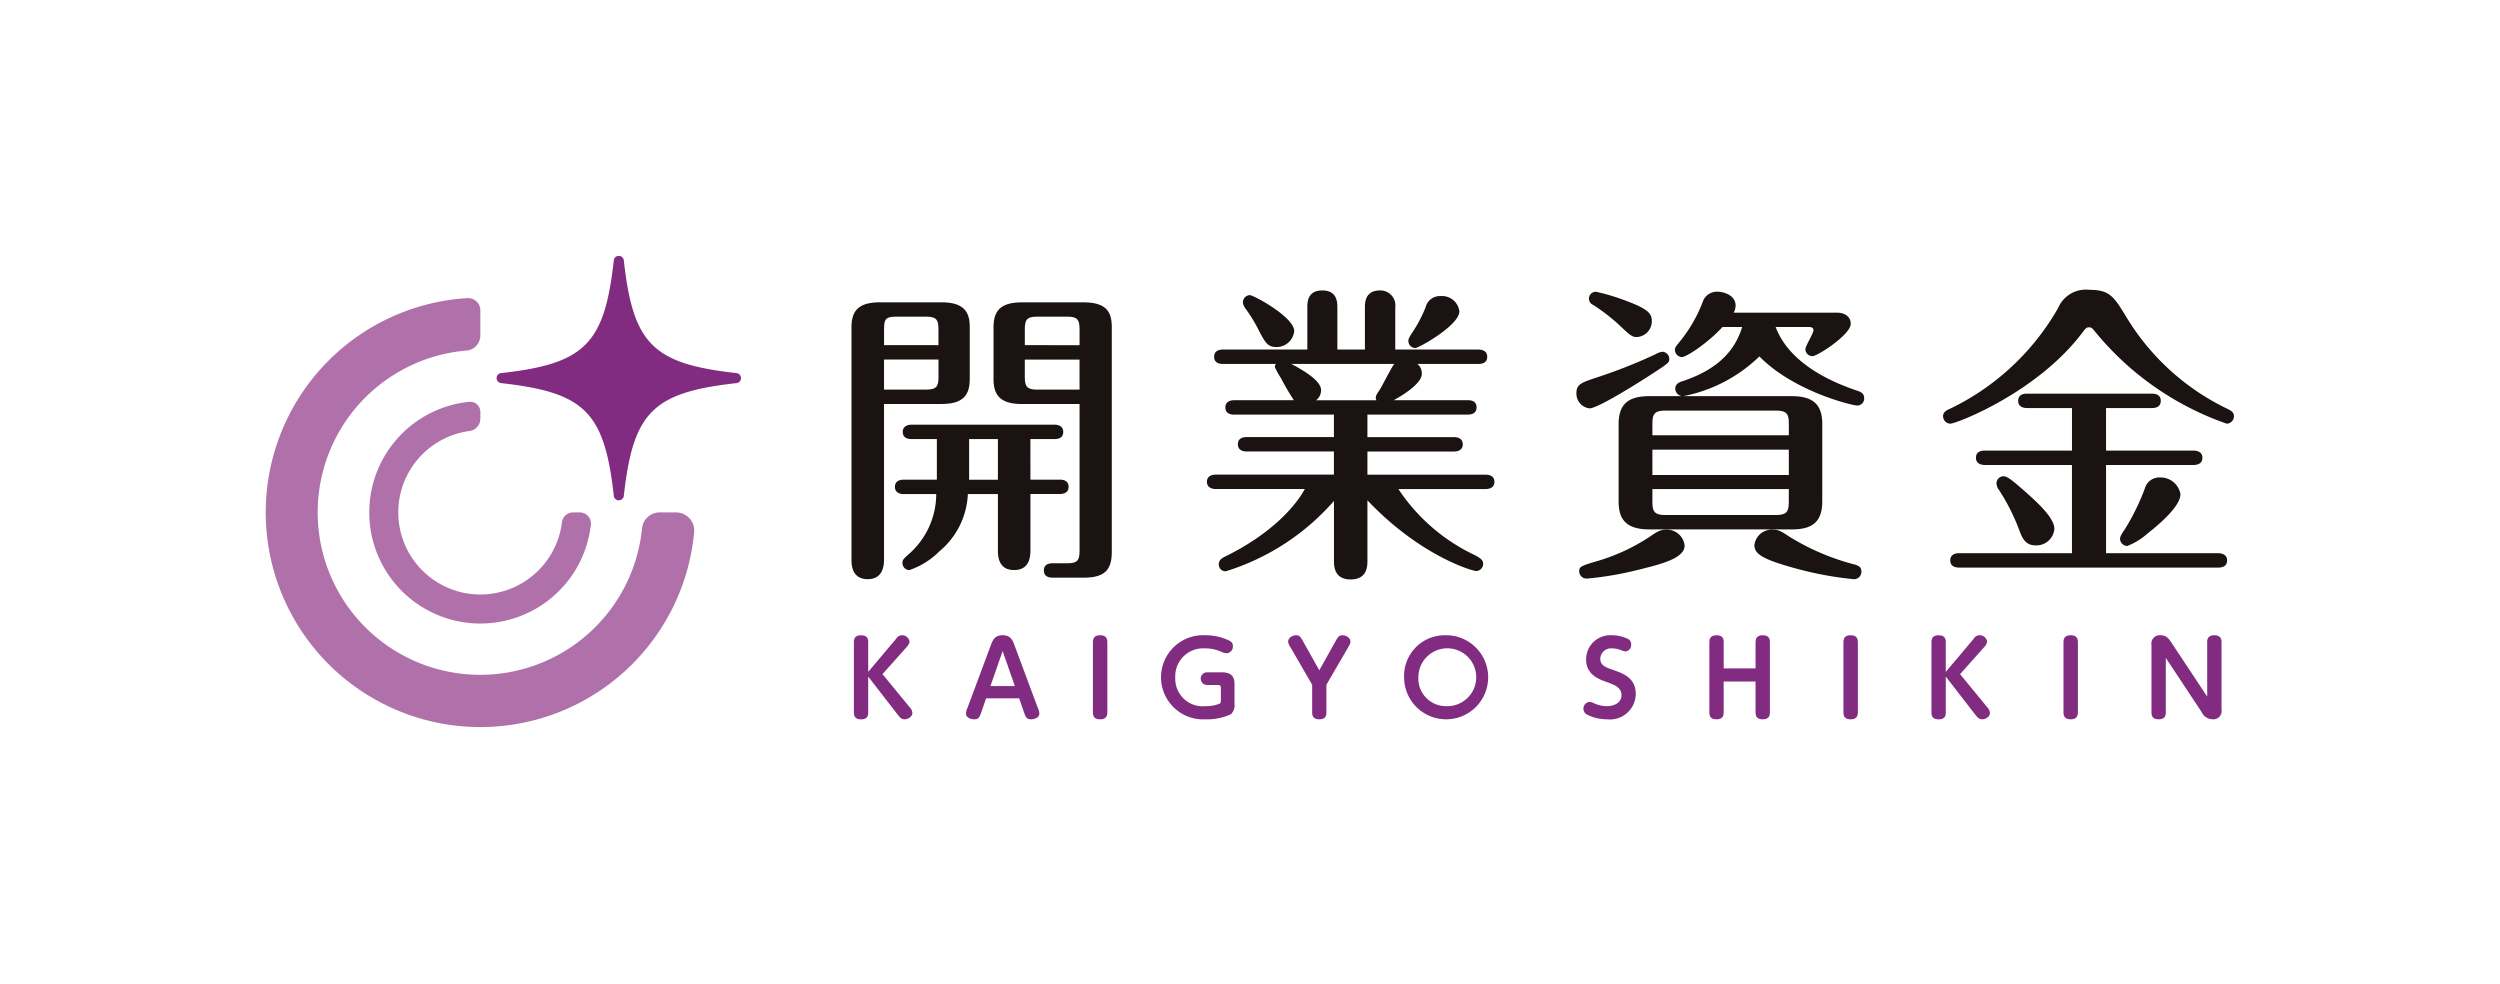 <svg xmlns="http://www.w3.org/2000/svg" width="254" height="100" viewBox="0 0 254 100"><g transform="translate(-15560 -9106)"><rect width="254" height="100" transform="translate(15560 9106)" fill="none"/><g transform="translate(15536.521 9001.286)"><g transform="translate(109.991 134.158)"><g transform="translate(0 0)"><path d="M154.67,164.8c0,.509-.031,2.035-1.652,2.035s-1.653-1.462-1.653-2V141.218c0-1.716.795-2.511,2.893-2.511h6.229c2.352,0,2.892,1.017,2.892,2.511v5.276c0,1.716-.731,2.542-2.892,2.542H154.67Zm5.53-21.739V141.5c0-1.081-.222-1.335-1.334-1.335h-2.892c-1.144,0-1.3.222-1.3,1.335v1.557Zm-5.53,1.462v3.051h4.2c1.144,0,1.334-.286,1.334-1.334v-1.717Zm14.875,12.2h2.987c.349,0,.89.1.89.731,0,.667-.635.731-.89.731h-2.987v5.657c0,.54,0,2.066-1.653,2.066s-1.652-1.494-1.652-2.066V158.19h-3.052a8.012,8.012,0,0,1-2.893,5.816,7.9,7.9,0,0,1-3.05,1.907.712.712,0,0,1-.7-.731c0-.254.031-.35.6-.858a8.113,8.113,0,0,0,2.829-6.134h-3.305c-.254,0-.89-.064-.89-.731s.6-.731.89-.731h3.369V152.6h-2.574c-.255,0-.891-.032-.891-.731,0-.635.6-.731.891-.731h14.525c.317,0,.889.1.889.731,0,.7-.635.731-.889.731h-2.447ZM166.24,152.6h-2.924v4.132h2.924Zm2.447-3.559c-2.257,0-2.892-.953-2.892-2.542v-5.276c0-1.748.826-2.511,2.892-2.511h6.261c2.353,0,2.862,1.017,2.862,2.511v22.82c0,1.589-.478,2.638-2.8,2.638h-3.147c-.254,0-.953,0-.953-.731s.7-.731.953-.731H173.2c1.143,0,1.335-.254,1.335-1.335V149.036Zm5.848-5.975V141.5c0-1.081-.223-1.335-1.335-1.335h-2.892c-1.113,0-1.334.254-1.334,1.335v1.557Zm-5.562,1.462v1.717c0,1.049.221,1.334,1.334,1.334h4.227v-3.051Z" transform="translate(-151.365 -137.436)" fill="#1a1311"/><path d="M225.483,149.277h-10.14c-.285,0-.889-.064-.889-.731,0-.636.571-.731.889-.731h6.071a24.123,24.123,0,0,1-1.3-2.225,8.72,8.72,0,0,1-.637-1.144.851.851,0,0,1,.1-.317H214.2c-.286,0-.89-.064-.89-.731,0-.636.572-.731.89-.731h8.581v-4.258c0-.54,0-1.748,1.525-1.748s1.525,1.24,1.525,1.748v4.258h2.8v-4.258c0-.477,0-1.748,1.525-1.748a1.53,1.53,0,0,1,1.559,1.748v4.258h8.454c.317,0,.889.1.889.731s-.54.731-.889.731h-6.2a1.244,1.244,0,0,1,.445.985c0,.921-1.59,2-2.86,2.7h7.532c.318,0,.89.063.89.731,0,.635-.54.731-.89.731h-10.2v2.288h8.8c.317,0,.889.1.889.731s-.572.731-.889.731h-8.8v2.352H240.9c.255,0,.89.064.89.731,0,.635-.6.731-.89.731h-8.867a19.049,19.049,0,0,0,7.819,6.738c.572.318.795.508.795.858a.734.734,0,0,1-.7.731c-.445,0-5.816-1.621-11.06-7.183v6.1c0,.572,0,1.939-1.717,1.939-1.683,0-1.683-1.4-1.683-1.907v-6.071a23.98,23.98,0,0,1-11,7.151.683.683,0,0,1-.7-.7c0-.477.35-.667.826-.89,4.1-2.034,6.769-4.672,7.914-6.77h-9.058c-.286,0-.89-.1-.89-.731s.573-.731.89-.731h12.014v-2.352h-8.868c-.318,0-.89-.095-.89-.731s.54-.731.89-.731h8.868Zm-5.816-6.865c-.891,0-1.144-.349-1.971-2a16.357,16.357,0,0,0-1.239-1.971,1.182,1.182,0,0,1-.223-.572.735.735,0,0,1,.7-.731c.382,0,4.514,2.225,4.514,3.656A1.8,1.8,0,0,1,219.666,142.412Zm1.493,1.717c1.431.763,3.02,1.748,3.02,2.67a1.282,1.282,0,0,1-.509,1.017H229.8a.486.486,0,0,1-.064-.254c0-.159.032-.286.413-.827.222-.349,1.177-2.256,1.462-2.606Zm17.068-5.34c0,1.4-4.1,3.719-4.482,3.719a.712.712,0,0,1-.7-.731c0-.127.031-.286.412-.858a13.512,13.512,0,0,0,1.336-2.542,1.5,1.5,0,0,1,1.557-1.144A1.769,1.769,0,0,1,238.227,138.789Z" transform="translate(-176.468 -136.596)" fill="#1a1311"/><path d="M285.657,143.708c0,.349-.127.445-1.177,1.144-1.429.953-6.038,3.877-6.928,3.877a1.5,1.5,0,0,1-1.334-1.525c0-.89.445-1.081,2-1.589a53.119,53.119,0,0,0,6.039-2.384,1.881,1.881,0,0,1,.7-.254A.735.735,0,0,1,285.657,143.708Zm-7.406,20.563a19.823,19.823,0,0,0,5.34-2.447c.826-.572,1.144-.763,1.684-.763a1.8,1.8,0,0,1,1.938,1.621c0,1.334-2.637,1.938-4.831,2.479a33.1,33.1,0,0,1-5.054.858.746.746,0,0,1-.825-.763C276.5,164.844,276.694,164.717,278.25,164.272Zm4.069-22.788c-.444,0-.667-.191-1.875-1.334a18.973,18.973,0,0,0-2.542-1.939.7.7,0,0,1-.414-.6.713.713,0,0,1,.7-.731,20.663,20.663,0,0,1,2.639.763c2.765.985,3.052,1.462,3.052,2.256A1.609,1.609,0,0,1,282.319,141.483Zm8.74-1.017c-1.525,1.653-3.654,3.051-4.132,3.051a.734.734,0,0,1-.7-.731c0-.191.064-.317.381-.7a14.675,14.675,0,0,0,2.511-4.354,1.535,1.535,0,0,1,1.431-.858c.507,0,1.843.286,1.843,1.431a1.772,1.772,0,0,1-.191.7H302.66c.89,0,1.43.445,1.43,1.144,0,1.08-3.369,3.273-3.878,3.273a.71.71,0,0,1-.73-.7c0-.318.826-1.621.826-1.939,0-.127-.1-.318-.414-.318h-3.431c.635,1.717,2.479,4.513,8.231,6.452.381.127.763.255.763.795a.711.711,0,0,1-.7.731c-.478,0-6.42-1.4-9.949-4.99a15.3,15.3,0,0,1-7.724,4.036h11c2.193,0,3.114.858,3.114,2.829v7.85c0,2.193-1.111,2.86-3.114,2.86H283.654c-2.258,0-3.147-.89-3.147-2.829v-7.882c0-2.161,1.144-2.829,3.147-2.829h3.273a.808.808,0,0,1-.667-.731c0-.54.444-.7.763-.795,3.431-1.144,5.275-2.988,6.038-5.5Zm-7.12,11H297.8v-1.144c0-.985-.159-1.367-1.334-1.367H285.306c-1.175,0-1.367.35-1.367,1.367Zm13.858,1.462H283.939V155.5H297.8Zm0,4H283.939V158.2c0,1.017.192,1.367,1.367,1.367h11.157c1.176,0,1.334-.382,1.334-1.4Zm6.547,9.153a35.36,35.36,0,0,1-5.943-1.113c-3.338-.922-4.1-1.462-4.1-2.352a1.776,1.776,0,0,1,1.94-1.557c.54,0,.826.191,1.652.731a24,24,0,0,0,6.326,2.734c.635.159.953.286.953.794A.753.753,0,0,1,304.344,166.083Z" transform="translate(-202.567 -136.684)" fill="#1a1311"/><path d="M353.544,140.874c-4.608,6.134-12.841,9.28-13.444,9.28a.766.766,0,0,1-.731-.763c0-.445.413-.635.795-.795a25.265,25.265,0,0,0,10.9-10.2,3.056,3.056,0,0,1,3.179-1.843c2,0,2.447.667,3.559,2.447a24.276,24.276,0,0,0,10.489,9.662c.317.159.635.318.635.731a.768.768,0,0,1-.731.763,30.021,30.021,0,0,1-13.348-9.312c-.318-.381-.382-.477-.637-.477C353.926,140.366,353.862,140.461,353.544,140.874Zm2.384,12.014h8.9c.286,0,.89.095.89.731,0,.667-.635.731-.89.731h-8.9v8.963h11.409c.287,0,.89.1.89.731,0,.668-.6.731-.89.731H340.99c-.318,0-.89-.095-.89-.731s.572-.731.89-.731h11.474V154.35H343.6c-.287,0-.89-.095-.89-.731,0-.667.6-.731.89-.731h8.868v-4.323h-4.577c-.254,0-.891-.063-.891-.731s.6-.731.891-.731H360.6c.285,0,.889.064.889.731,0,.7-.668.731-.889.731h-4.673ZM345.5,155.494c.413,0,.953.477,1.843,1.239,1.493,1.3,3.336,2.956,3.336,4.1a1.829,1.829,0,0,1-1.906,1.684c-1.113,0-1.4-.826-1.748-1.78a21.076,21.076,0,0,0-1.971-3.846,1.181,1.181,0,0,1-.254-.635A.72.72,0,0,1,345.5,155.494Zm14.683,5.785a6.767,6.767,0,0,1-2.1,1.3.758.758,0,0,1-.732-.7c0-.286.159-.508.478-.985a22.8,22.8,0,0,0,2.065-4.227,1.511,1.511,0,0,1,1.495-1.049,2.059,2.059,0,0,1,2.1,1.685C363.492,158.45,361.681,160.1,360.187,161.279Z" transform="translate(-228.466 -136.552)" fill="#1a1311"/></g></g><g transform="translate(110.229 169.255)"><path d="M155.942,196.552c.041-.041.193-.247.224-.288a.7.7,0,0,1,.468-.216.767.767,0,0,1,.794.638.933.933,0,0,1-.234.494L154.68,200l2.77,3.375a.892.892,0,0,1,.264.556c0,.422-.468.658-.8.658s-.5-.237-.713-.5l-2.973-3.838v3.664c0,.288-.081.679-.713.679-.468,0-.743-.185-.743-.679v-7.173c0-.3.091-.69.723-.69.468,0,.733.185.733.69v3.026Z" transform="translate(-151.768 -196.048)" fill="#822c81"/><path d="M173.126,202.459l-.488,1.41c-.173.5-.255.72-.733.72-.286,0-.825-.144-.825-.6a1.839,1.839,0,0,1,.163-.587l2.362-6.339c.193-.5.377-1.019,1.212-1.019.814,0,1.008.535,1.192,1.019l2.361,6.339a1.65,1.65,0,0,1,.163.587c0,.452-.519.6-.835.6-.468,0-.549-.227-.723-.72l-.489-1.41Zm2.922-1.245-1.242-3.56-1.242,3.56Z" transform="translate(-159.688 -196.048)" fill="#822c81"/><path d="M192.946,196.738c0-.474.244-.69.723-.69.4,0,.743.134.743.69V203.9c0,.463-.244.69-.723.69-.4,0-.743-.123-.743-.69Z" transform="translate(-168.655 -196.048)" fill="#822c81"/><path d="M210.752,201.44c0-.257-.071-.34-.336-.34h-1.069a.643.643,0,0,1,0-1.286h1.537c1.252,0,1.252.854,1.252,1.276v1.945a1.23,1.23,0,0,1-.356,1.029,5.627,5.627,0,0,1-2.586.525,4.277,4.277,0,1,1-.021-8.541,5.574,5.574,0,0,1,2.281.474c.428.185.519.36.519.628a.687.687,0,0,1-.621.73,1.275,1.275,0,0,1-.508-.134,3.97,3.97,0,0,0-1.68-.36,2.832,2.832,0,0,0-3.044,2.954,2.791,2.791,0,0,0,3.075,2.912A3.621,3.621,0,0,0,210.62,203c.122-.062.132-.134.132-.34Z" transform="translate(-173.461 -196.048)" fill="#822c81"/><path d="M231.42,196.593c.193-.35.326-.545.662-.545.4,0,.815.278.815.638,0,.185-.051.278-.224.576l-2.219,3.818v2.83c0,.257-.061.679-.713.679-.478,0-.733-.2-.733-.679v-2.83l-2.209-3.818a1.17,1.17,0,0,1-.234-.566c0-.391.448-.648.815-.648.336,0,.448.175.662.545l1.689,3.016Z" transform="translate(-182.442 -196.048)" fill="#822c81"/><path d="M250.737,196.048a4.271,4.271,0,1,1-4.2,4.27A4.132,4.132,0,0,1,250.737,196.048Zm0,7.2a2.939,2.939,0,1,0-2.749-2.934A2.8,2.8,0,0,0,250.737,203.252Z" transform="translate(-190.631 -196.048)" fill="#822c81"/><path d="M278.476,202.943a3.134,3.134,0,0,0,1.314.309c.855,0,1.507-.4,1.507-1.112,0-.8-.733-1.059-1.446-1.317-.865-.309-2.148-.761-2.148-2.325a2.46,2.46,0,0,1,2.637-2.449,3.8,3.8,0,0,1,1.639.38.6.6,0,0,1,.3.566.655.655,0,0,1-.57.7,2.419,2.419,0,0,1-.468-.134,2.333,2.333,0,0,0-.875-.175,1.093,1.093,0,0,0-1.222,1.039c0,.69.56.885,1.232,1.122,1.1.381,2.372.824,2.372,2.48a2.623,2.623,0,0,1-2.912,2.563,4.474,4.474,0,0,1-1.986-.453.657.657,0,0,1-.417-.607.68.68,0,0,1,.631-.71A1.133,1.133,0,0,1,278.476,202.943Z" transform="translate(-203.305 -196.048)" fill="#822c81"/><path d="M303.809,199.413v-2.675c0-.288.081-.69.723-.69.56,0,.733.278.733.69V203.9c0,.175,0,.69-.723.69-.468,0-.733-.185-.733-.679v-3.16h-3.238V203.9c0,.175,0,.69-.713.69-.478,0-.743-.185-.743-.69v-7.162c0-.288.081-.69.723-.69.56,0,.733.267.733.69v2.675Z" transform="translate(-212.195 -196.048)" fill="#822c81"/><path d="M322.208,196.738c0-.474.244-.69.723-.69.4,0,.743.134.743.69V203.9c0,.463-.245.69-.723.69-.4,0-.743-.123-.743-.69Z" transform="translate(-221.665 -196.048)" fill="#822c81"/><path d="M341.536,196.552c.041-.041.193-.247.224-.288a.7.7,0,0,1,.468-.216.767.767,0,0,1,.794.638.928.928,0,0,1-.234.494L340.274,200l2.769,3.375a.89.89,0,0,1,.265.556c0,.422-.468.658-.8.658s-.5-.237-.713-.5l-2.973-3.838v3.664c0,.288-.082.679-.713.679-.468,0-.743-.185-.743-.679v-7.173c0-.3.091-.69.723-.69.468,0,.733.185.733.69v3.026Z" transform="translate(-227.88 -196.048)" fill="#822c81"/><path d="M360.109,196.738c0-.474.244-.69.723-.69.4,0,.743.134.743.69V203.9c0,.463-.244.69-.723.69-.4,0-.743-.123-.743-.69Z" transform="translate(-237.209 -196.048)" fill="#822c81"/><path d="M380.924,196.738c0-.185.01-.69.713-.69.407,0,.743.134.743.69V203.6a.838.838,0,0,1-.906.987,1.251,1.251,0,0,1-1.12-.741l-3.635-5.495v5.557c0,.175-.01.679-.723.679-.4,0-.733-.133-.733-.679v-6.864a.852.852,0,0,1,.906-1c.6,0,.845.34,1.12.752l3.635,5.485Z" transform="translate(-243.423 -196.048)" fill="#822c81"/></g><g transform="translate(50.478 135)"><path d="M78.648,175.364a8.342,8.342,0,0,1-.13-16.559,1.266,1.266,0,0,0,1.079-1.268v-.661a1.034,1.034,0,0,0-1.126-1.035,11.292,11.292,0,1,0,12.354,12.469,1.129,1.129,0,0,0-1.132-1.233h-.687A1.145,1.145,0,0,0,87.88,168.1,8.353,8.353,0,0,1,78.648,175.364Z" transform="translate(-57.791 -145.303)" fill="#b071aa"/><path d="M70.4,176.148a16.5,16.5,0,0,1,.461-32.836,1.537,1.537,0,0,0,1.421-1.524v-2.564a1.245,1.245,0,0,0-1.318-1.242,21.811,21.811,0,1,0,23.04,23.8,1.845,1.845,0,0,0-1.829-2.026H90.519a1.8,1.8,0,0,0-1.806,1.6A16.523,16.523,0,0,1,70.4,176.148Z" transform="translate(-50.478 -137.98)" fill="#b071aa"/></g><path d="M114.618,143.638c-8.51.946-10.508,2.943-11.453,11.453a.512.512,0,0,1-1.018,0c-.946-8.51-2.943-10.508-11.453-11.453a.512.512,0,0,1,0-1.017c8.51-.946,10.508-2.943,11.453-11.453a.512.512,0,0,1,1.018,0c.945,8.51,2.942,10.508,11.453,11.453A.512.512,0,0,1,114.618,143.638Z" transform="translate(-16.306 0)" fill="#822c81"/></g></g></svg>